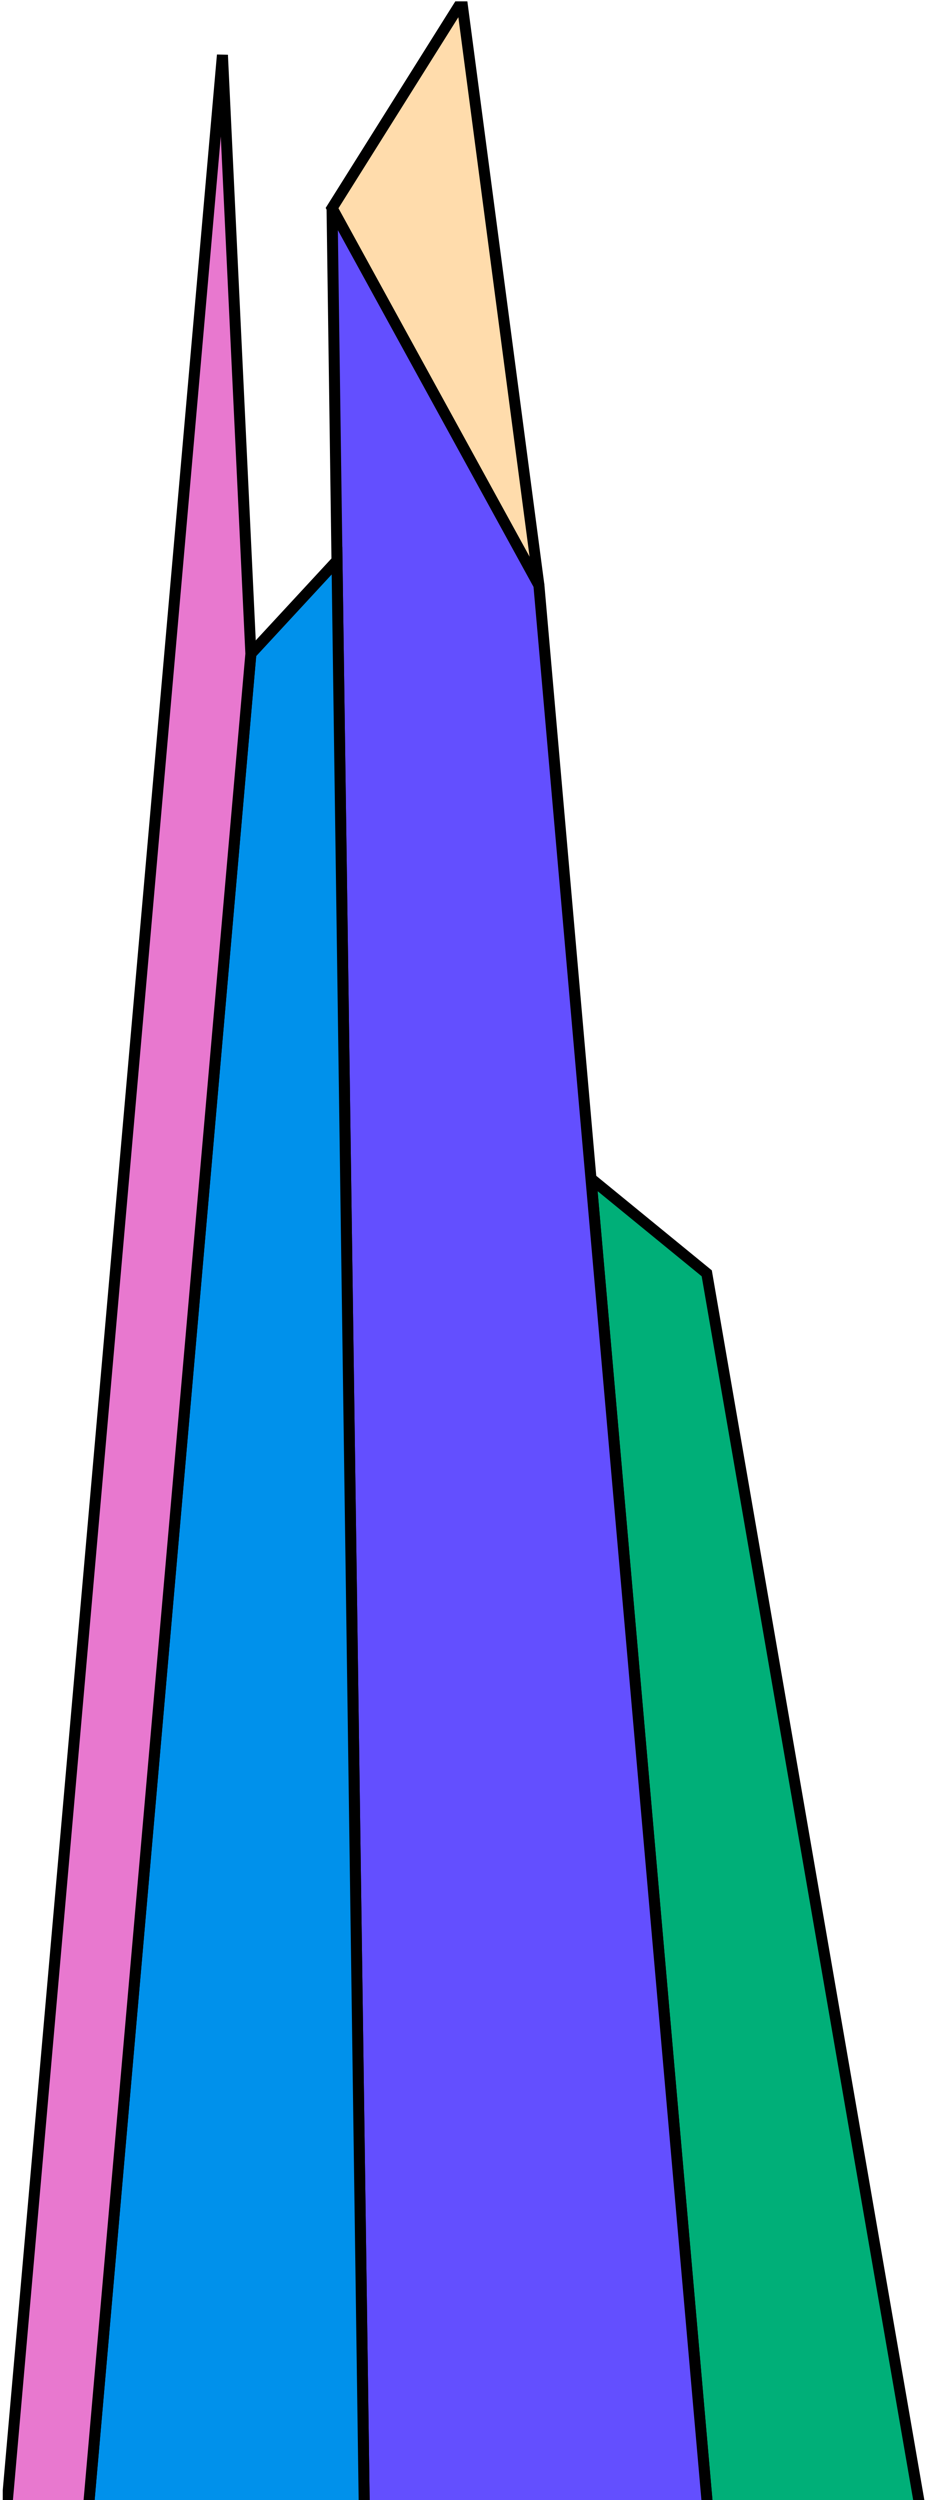 <svg xmlns="http://www.w3.org/2000/svg" fill="none" viewBox="0 0 169 454" height="454" width="169">
<g clip-path="url(#clip0_4184_25528)">
<path stroke-width="2" stroke="black" fill="#FFDCAC" d="M83.92 0.245L60.34 37.795L97.93 106.285L83.92 0.245Z"></path>
<path stroke-width="2" stroke="black" fill="#00AF78" d="M107.391 214.035L129.311 463.625H168.621L128.431 231.235L107.391 214.035Z"></path>
<path stroke-width="2" stroke="black" fill="#634FFF" d="M60.34 37.795L66.31 463.625H129.31L97.93 106.285L60.34 37.795Z"></path>
<path stroke-width="2" stroke="black" fill="#0091EB" d="M45.59 118.725L15.35 463.625H66.31L61.24 101.805L45.59 118.725Z"></path>
<path stroke-width="2" stroke="black" fill="#E878CF" d="M40.42 9.985L0.5 463.625H15.35L45.59 118.725L40.42 9.985Z"></path>
</g>
<defs>
<clipPath id="clip0_4184_25528">
<rect transform="translate(0.5 0.245)" fill="white" height="463.38" width="168.12"></rect>
</clipPath>
</defs>
</svg>
